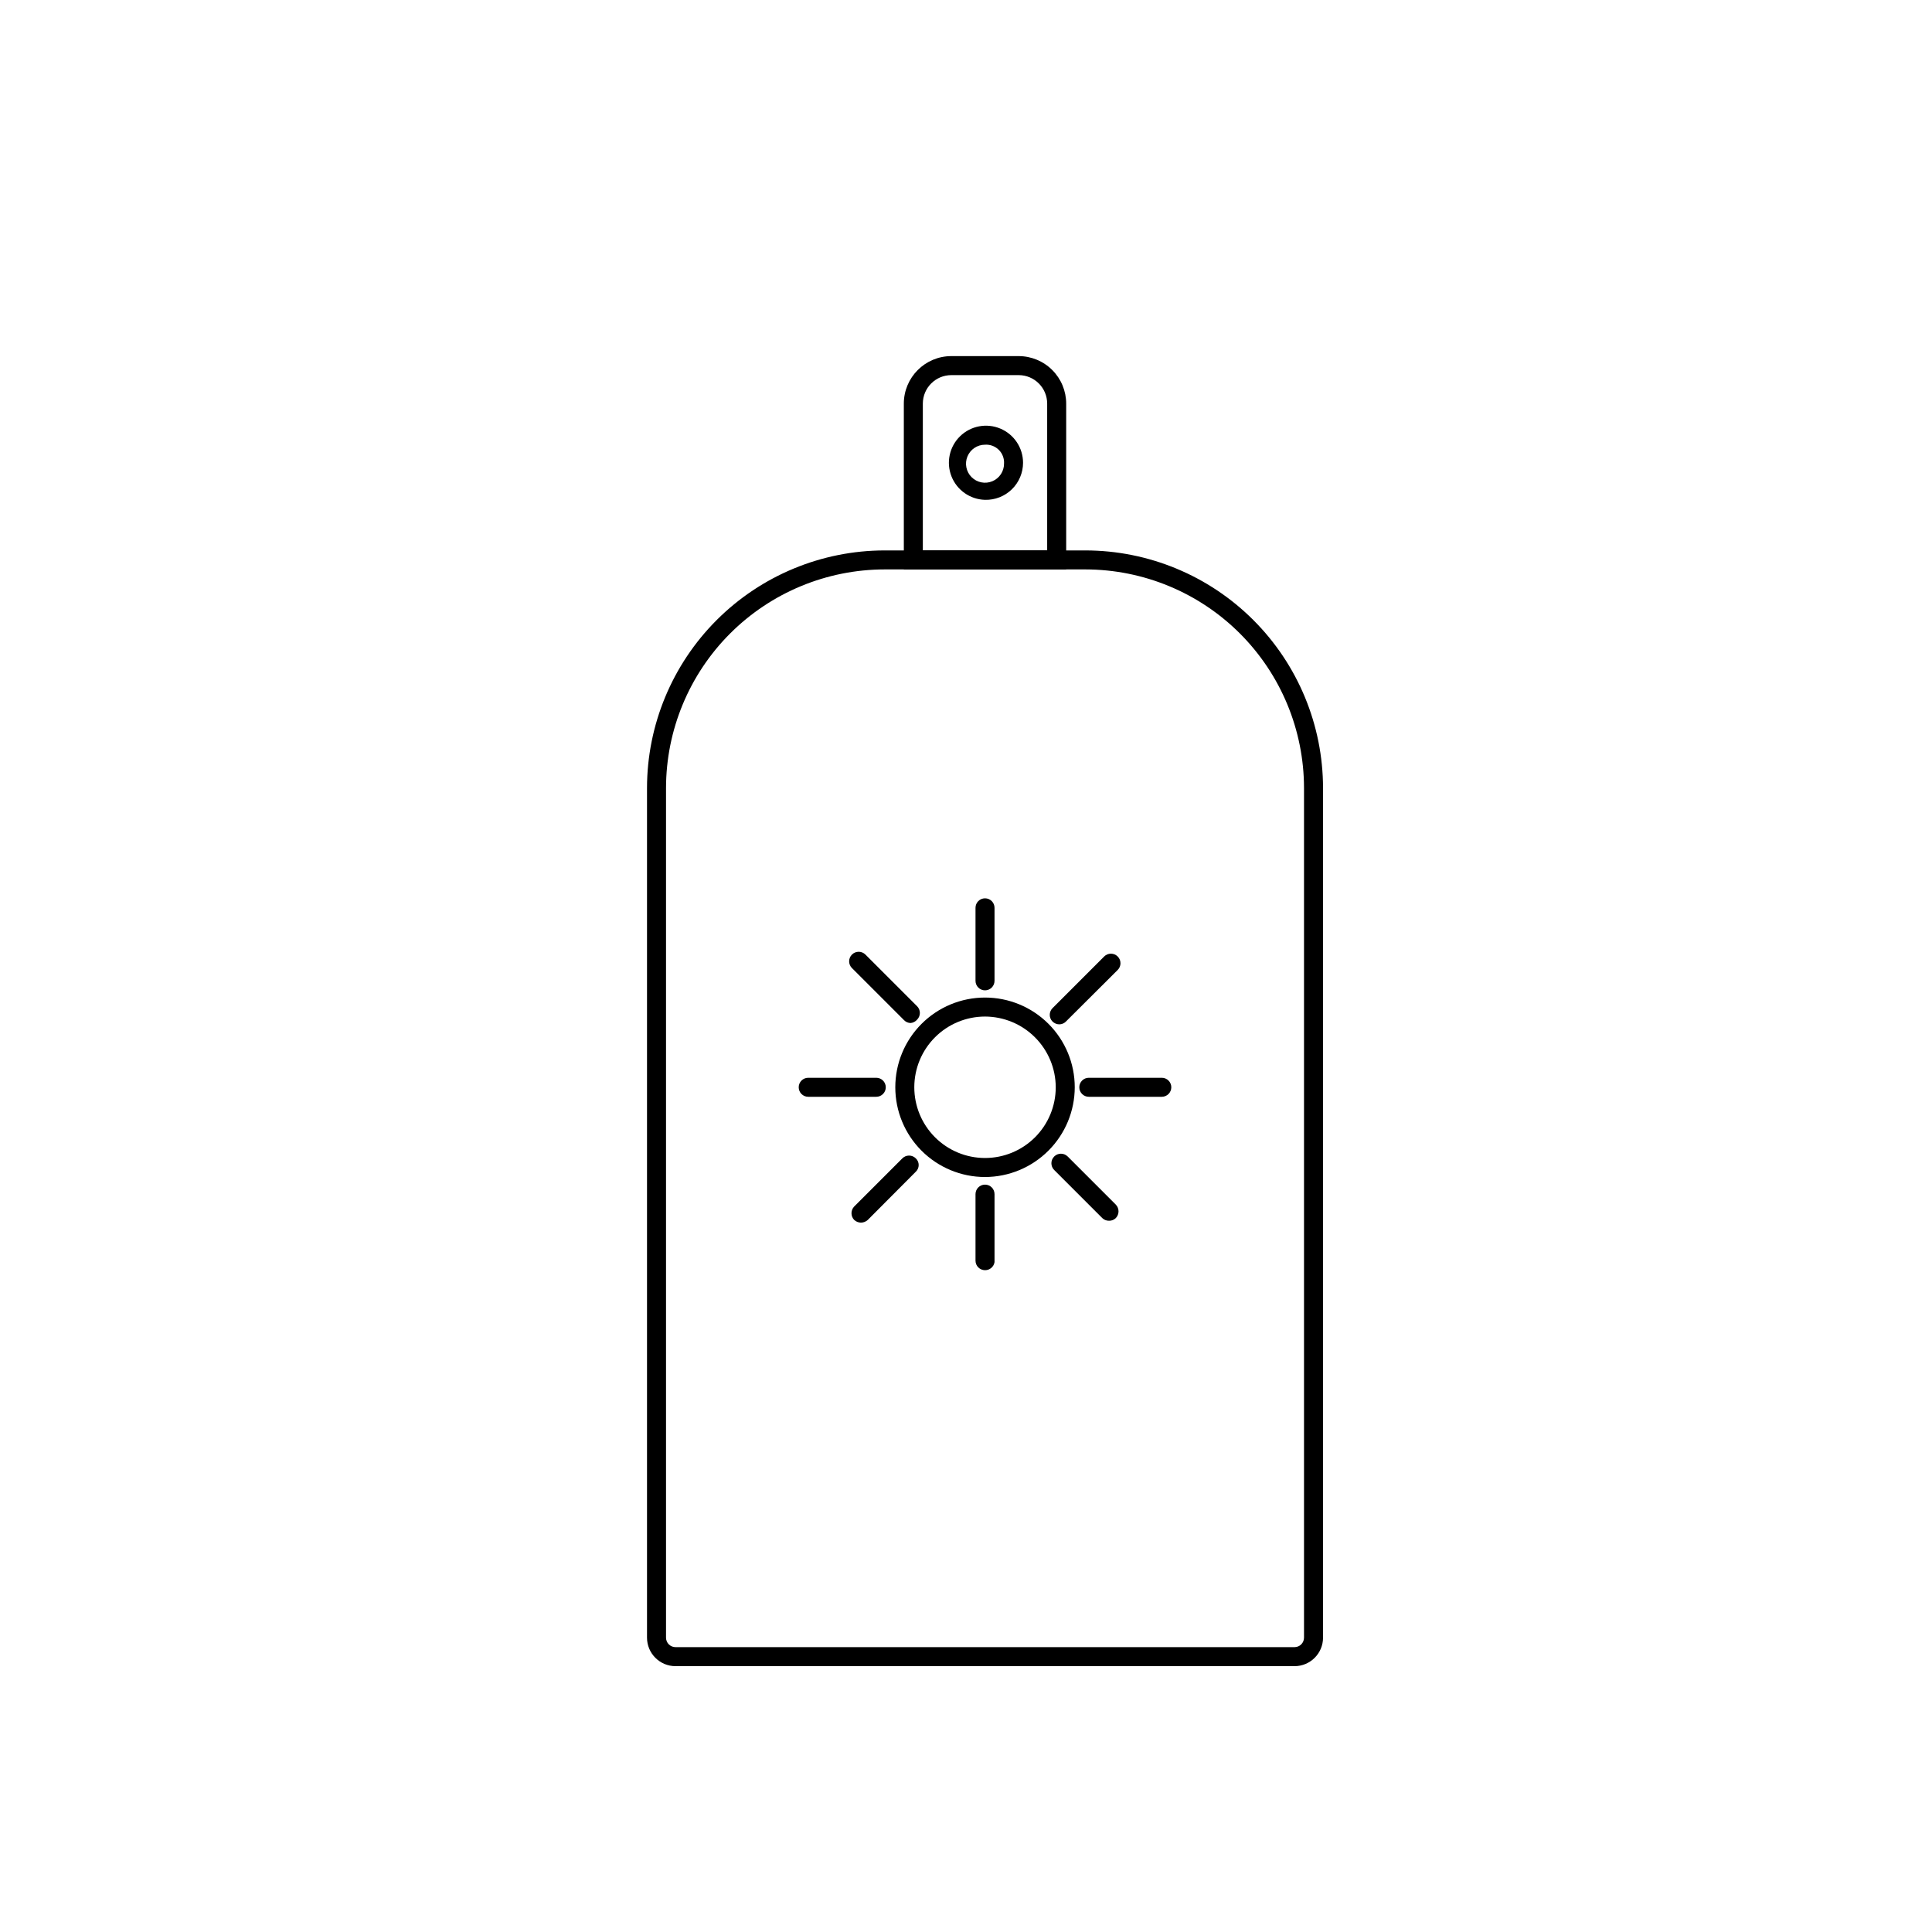 <?xml version="1.0" encoding="UTF-8"?>
<!-- Uploaded to: ICON Repo, www.iconrepo.com, Generator: ICON Repo Mixer Tools -->
<svg fill="#000000" width="800px" height="800px" version="1.1" viewBox="144 144 512 512" xmlns="http://www.w3.org/2000/svg">
 <g>
  <path d="m487.06 585.55h-164.04c-4.172 0-7.555-3.383-7.555-7.555v-225.15c0.012-16.699 6.652-32.711 18.457-44.52 11.809-11.805 27.82-18.445 44.516-18.457h53.203c16.699 0.012 32.711 6.652 44.516 18.457 11.809 11.809 18.449 27.82 18.461 44.52v225.15c0 4.172-3.383 7.555-7.555 7.555zm-108.62-290.65c-15.359 0.016-30.09 6.125-40.953 16.984-10.859 10.863-16.969 25.594-16.984 40.957v225.15c0 0.668 0.266 1.309 0.738 1.781s1.113 0.734 1.781 0.734h164.04c0.668 0 1.309-0.262 1.781-0.734 0.469-0.473 0.734-1.113 0.734-1.781v-225.15c-0.012-15.363-6.121-30.094-16.984-40.957-10.859-10.859-25.59-16.969-40.953-16.984z"/>
  <path d="m426.55 294.9h-43.027v-43.93c0-6.957 5.641-12.598 12.598-12.598h17.836-0.004c3.34 0 6.547 1.328 8.906 3.691 2.363 2.359 3.691 5.566 3.691 8.906zm-37.988-5.039h32.949v-38.891c0-4.176-3.383-7.559-7.559-7.559h-17.832c-4.176 0-7.559 3.383-7.559 7.559z"/>
  <path d="m405.04 455.92c-6.305 0-12.355-2.508-16.812-6.965-4.461-4.461-6.965-10.508-6.965-16.816 0-6.305 2.504-12.355 6.965-16.812 4.457-4.461 10.508-6.965 16.812-6.965 6.309 0 12.355 2.504 16.816 6.965 4.461 4.457 6.965 10.508 6.965 16.812-0.012 6.305-2.523 12.344-6.981 16.801-4.457 4.457-10.496 6.965-16.801 6.981zm0-42.523c-4.969 0-9.734 1.977-13.25 5.492-3.516 3.512-5.492 8.281-5.492 13.25 0 4.973 1.977 9.738 5.492 13.254s8.281 5.488 13.25 5.488c4.973 0 9.738-1.973 13.254-5.488 3.516-3.516 5.488-8.281 5.488-13.254-0.012-4.965-1.992-9.727-5.504-13.238-3.512-3.512-8.27-5.488-13.238-5.504z"/>
  <path d="m405.04 406.45c-1.391 0-2.519-1.129-2.519-2.519v-19.348c0-1.391 1.129-2.519 2.519-2.519 1.395 0 2.519 1.129 2.519 2.519v19.348c0 0.668-0.266 1.309-0.738 1.781-0.473 0.473-1.113 0.738-1.781 0.738z"/>
  <path d="m405.04 480.61c-1.391 0-2.519-1.129-2.519-2.519v-17.633c0-1.395 1.129-2.519 2.519-2.519 1.395 0 2.519 1.125 2.519 2.519v18.035c-0.199 1.23-1.27 2.133-2.519 2.117z"/>
  <path d="m451.89 434.66h-19.348c-1.391 0-2.516-1.129-2.516-2.519s1.125-2.519 2.516-2.519h19.348c1.391 0 2.519 1.129 2.519 2.519s-1.129 2.519-2.519 2.519z"/>
  <path d="m376.22 434.66h-18.035c-1.391 0-2.519-1.129-2.519-2.519s1.129-2.519 2.519-2.519h18.035c1.391 0 2.519 1.129 2.519 2.519s-1.129 2.519-2.519 2.519z"/>
  <path d="m385.34 415.11c-0.664-0.004-1.301-0.277-1.762-0.758l-13.805-13.805c-0.988-0.984-0.988-2.586 0-3.574 0.988-0.988 2.59-0.988 3.578 0l13.703 13.703c0.961 0.98 0.961 2.547 0 3.527-0.43 0.512-1.047 0.84-1.715 0.906z"/>
  <path d="m437.93 467.51c-0.672 0.02-1.328-0.234-1.812-0.703l-12.746-12.746c-0.988-0.988-0.988-2.59 0-3.578s2.59-0.988 3.578 0l12.746 12.746c0.965 0.996 0.965 2.582 0 3.578-0.473 0.461-1.105 0.715-1.766 0.703z"/>
  <path d="m424.73 415.46c-0.68 0-1.332-0.273-1.812-0.754-0.961-0.98-0.961-2.547 0-3.527l13.703-13.703c0.988-0.988 2.59-0.988 3.578 0s0.988 2.59 0 3.574l-13.703 13.652v0.004c-0.465 0.477-1.098 0.75-1.766 0.754z"/>
  <path d="m372.14 468.01c-0.652-0.016-1.277-0.266-1.762-0.703-0.965-0.996-0.965-2.582 0-3.578l12.746-12.746c0.473-0.477 1.117-0.746 1.789-0.746s1.316 0.27 1.789 0.746c0.484 0.457 0.762 1.094 0.762 1.762 0 0.668-0.277 1.309-0.762 1.766l-12.746 12.797c-0.5 0.449-1.145 0.699-1.816 0.703z"/>
  <path d="m405.04 276.46c-3.949-0.102-7.453-2.559-8.895-6.238-1.441-3.676-0.539-7.859 2.289-10.617 2.828-2.758 7.035-3.555 10.676-2.019s6.008 5.102 6.008 9.051c0 2.648-1.07 5.188-2.965 7.035-1.898 1.852-4.465 2.856-7.113 2.789zm0-14.609c-2.035 0-3.875 1.227-4.652 3.109-0.781 1.883-0.348 4.047 1.09 5.488 1.441 1.441 3.609 1.875 5.492 1.094 1.883-0.781 3.109-2.617 3.109-4.656 0.09-1.359-0.41-2.695-1.375-3.66-0.965-0.965-2.301-1.465-3.664-1.375z"/>
 </g>
</svg>